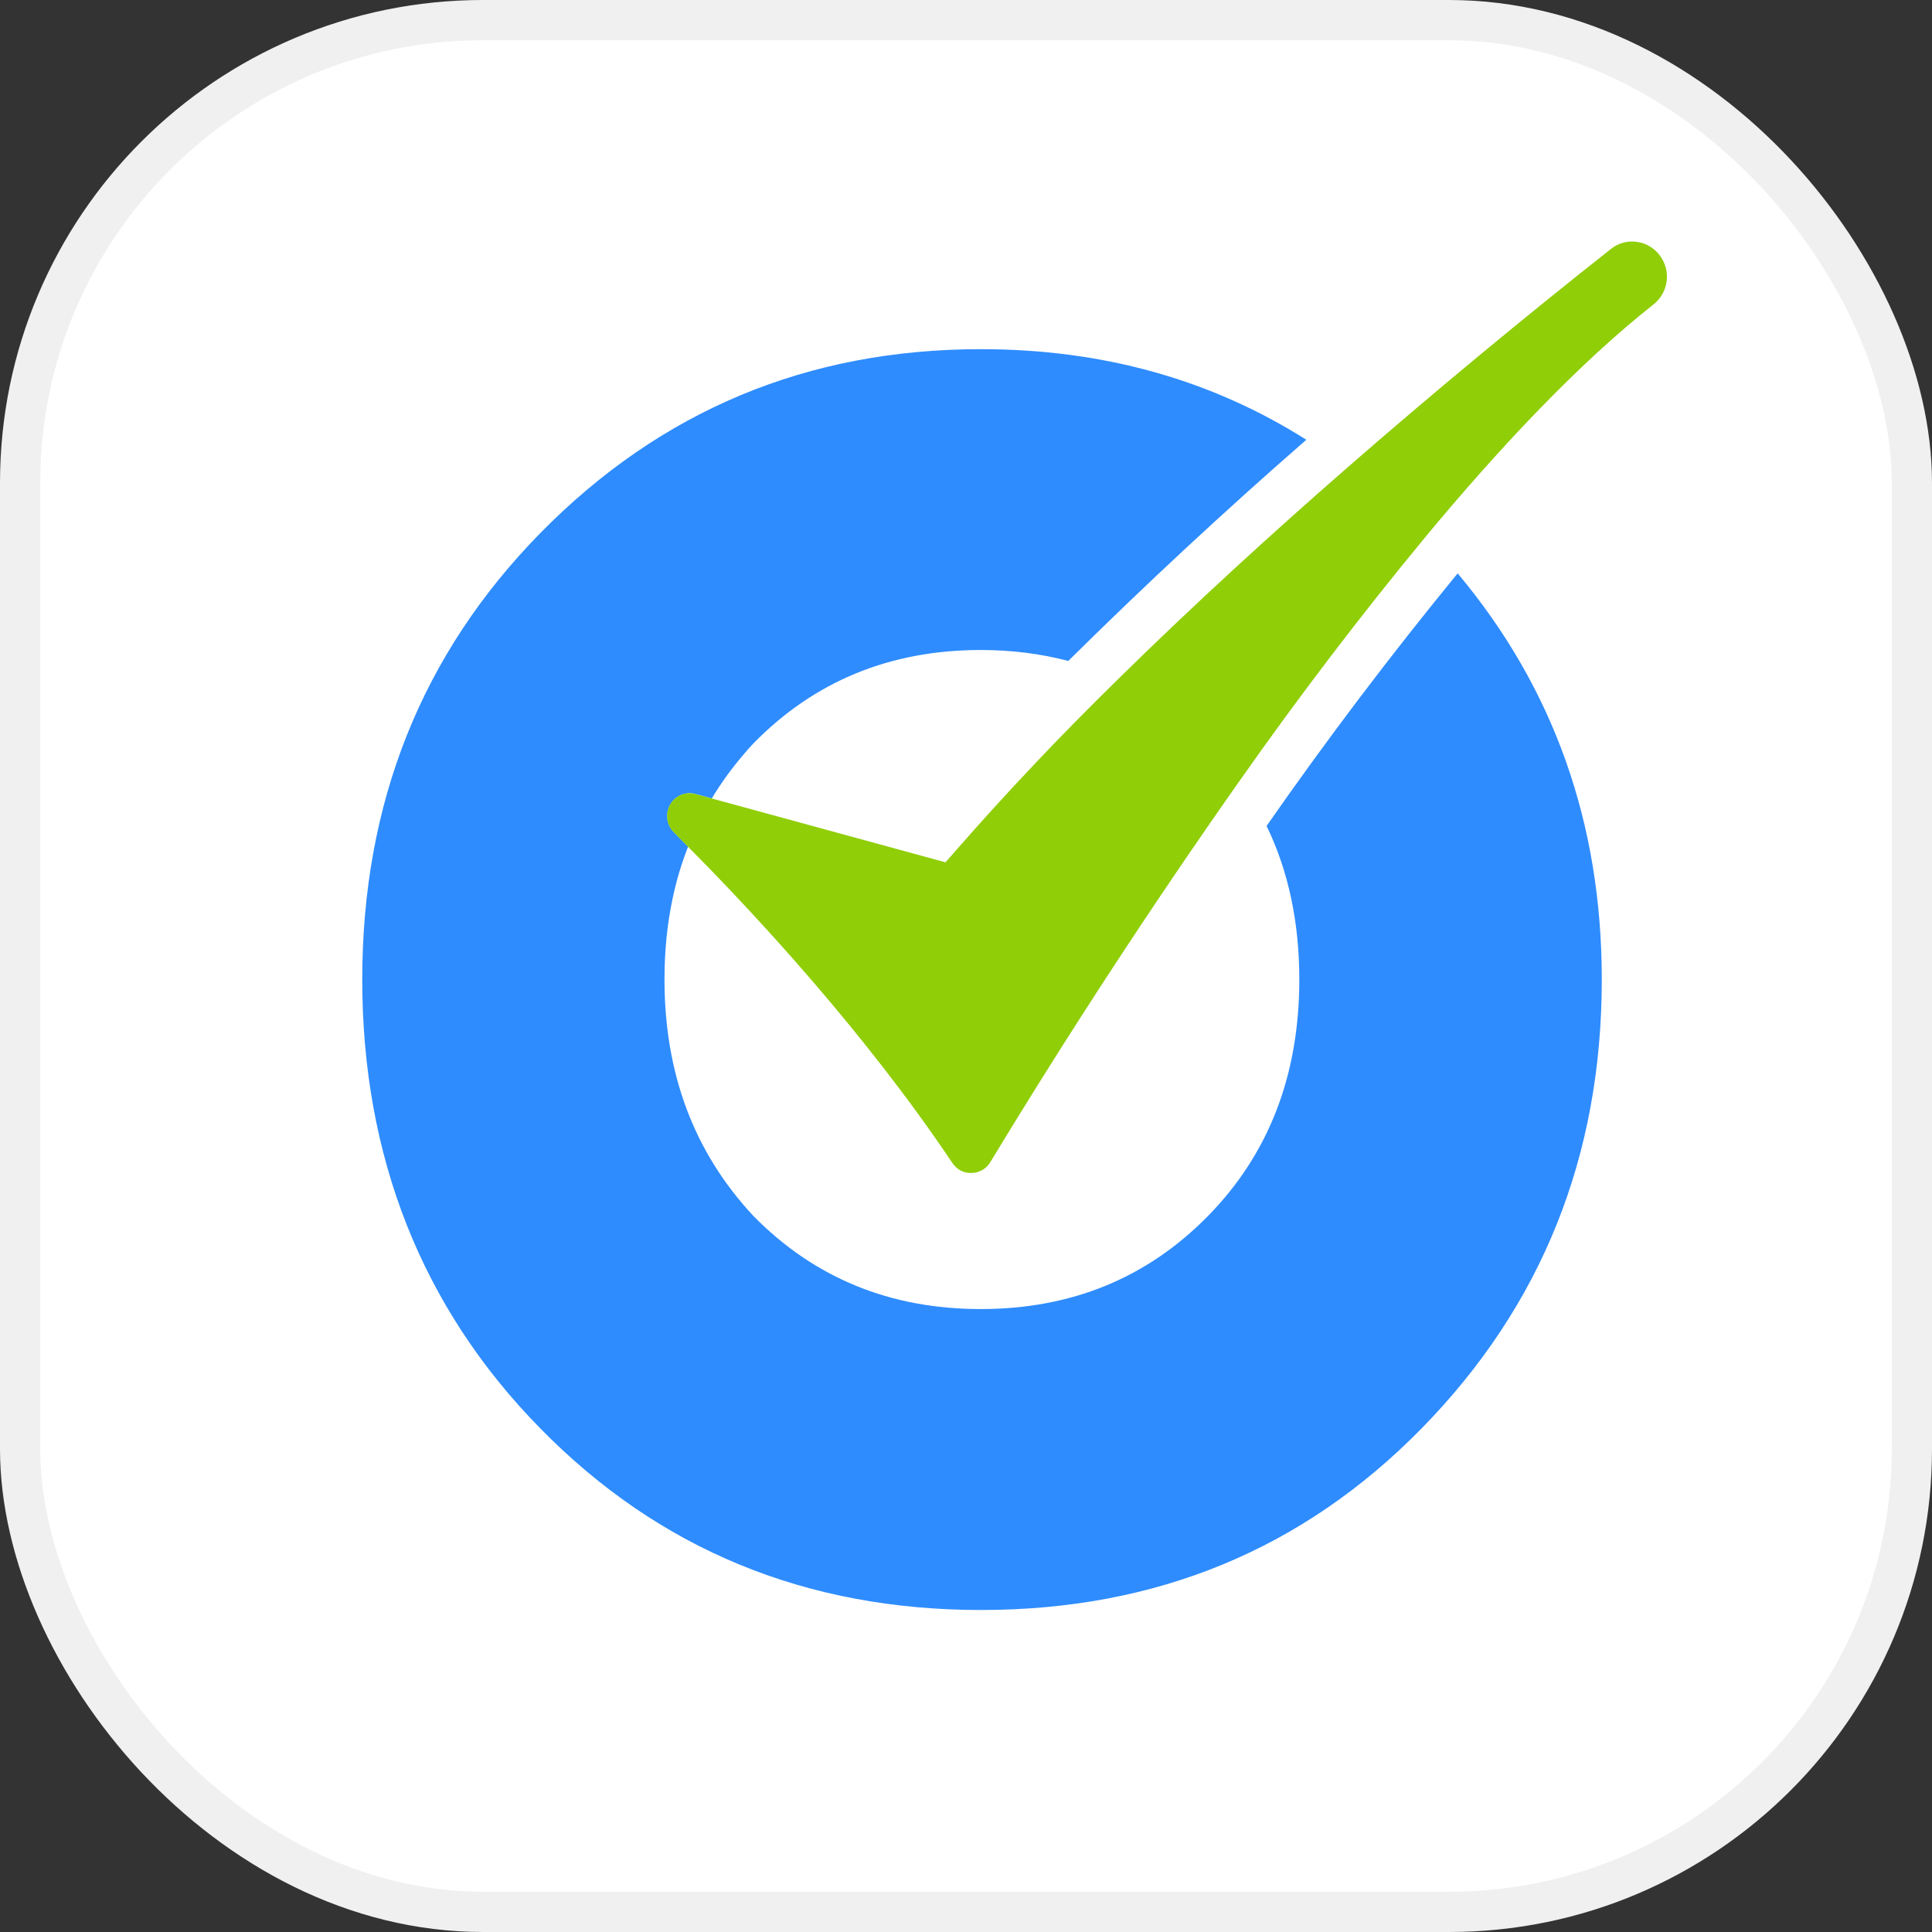 <svg width="48" height="48" viewBox="0 0 48 48" fill="none" xmlns="http://www.w3.org/2000/svg">
<rect x="0" y="0" width="48" height="48" fill="#333333" stroke="none"/>
<rect x="0.5" y="0.5" width="47" height="47" rx="11.5" fill="white"/>
<rect x="0.5" y="0.5" width="47" height="47" rx="11.5" stroke="#F0F0F0"/>
<path d="M36.215 14.245C34.552 16.274 32.968 18.367 31.468 20.52C32.011 21.642 32.281 22.915 32.281 24.336C32.281 26.708 31.526 28.668 30.013 30.21C28.5 31.752 26.617 32.523 24.366 32.523C22.114 32.523 20.234 31.752 18.718 30.21C17.243 28.631 16.509 26.671 16.509 24.336C16.509 23.64 16.574 22.975 16.706 22.346C16.798 21.898 16.929 21.459 17.096 21.034L16.746 20.68C16.64 20.575 16.58 20.432 16.578 20.282C16.575 20.133 16.631 19.988 16.734 19.879C16.802 19.807 16.888 19.755 16.983 19.728C17.079 19.701 17.18 19.7 17.275 19.726L17.684 19.837C17.905 19.469 18.157 19.119 18.435 18.792C18.528 18.678 18.623 18.569 18.723 18.465C20.238 16.92 22.118 16.149 24.37 16.149C25.137 16.149 25.86 16.242 26.541 16.421C28.454 14.527 30.426 12.695 32.455 10.926C30.085 9.427 27.389 8.675 24.37 8.675C20.062 8.675 16.416 10.199 13.425 13.243C10.476 16.249 9 19.947 9 24.336C9 28.726 10.473 32.486 13.427 35.492C16.376 38.497 20.025 40 24.373 40C28.718 40 32.364 38.5 35.316 35.492C38.302 32.447 39.796 28.728 39.796 24.336C39.796 20.451 38.599 17.09 36.215 14.245Z" fill="#2E8CFE"/>
<path d="M40.996 6.126C41.096 6.187 41.183 6.268 41.25 6.364L41.248 6.362C41.381 6.545 41.438 6.773 41.406 6.997C41.374 7.222 41.257 7.425 41.078 7.565C39.245 9.014 37.304 11.063 35.408 13.348C33.794 15.304 32.257 17.322 30.8 19.396C28.629 22.481 26.564 25.639 24.609 28.865C24.561 28.948 24.493 29.017 24.411 29.066C24.328 29.114 24.235 29.14 24.139 29.142C23.944 29.151 23.77 29.056 23.661 28.893C21.474 25.632 18.732 22.685 17.091 21.034L16.742 20.68C16.637 20.575 16.576 20.432 16.574 20.282C16.572 20.133 16.628 19.988 16.731 19.879C16.799 19.807 16.885 19.755 16.98 19.728C17.076 19.701 17.177 19.7 17.272 19.726L17.681 19.837L23.491 21.424L23.735 21.145C25.027 19.668 26.377 18.243 27.781 16.871C29.663 15.018 31.629 13.227 33.465 11.625C35.608 9.758 37.795 7.943 40.026 6.183C40.115 6.111 40.219 6.059 40.329 6.029C40.44 5.999 40.556 5.992 40.669 6.009C40.785 6.025 40.897 6.065 40.996 6.126Z" fill="#90CE07"/>
</svg>

